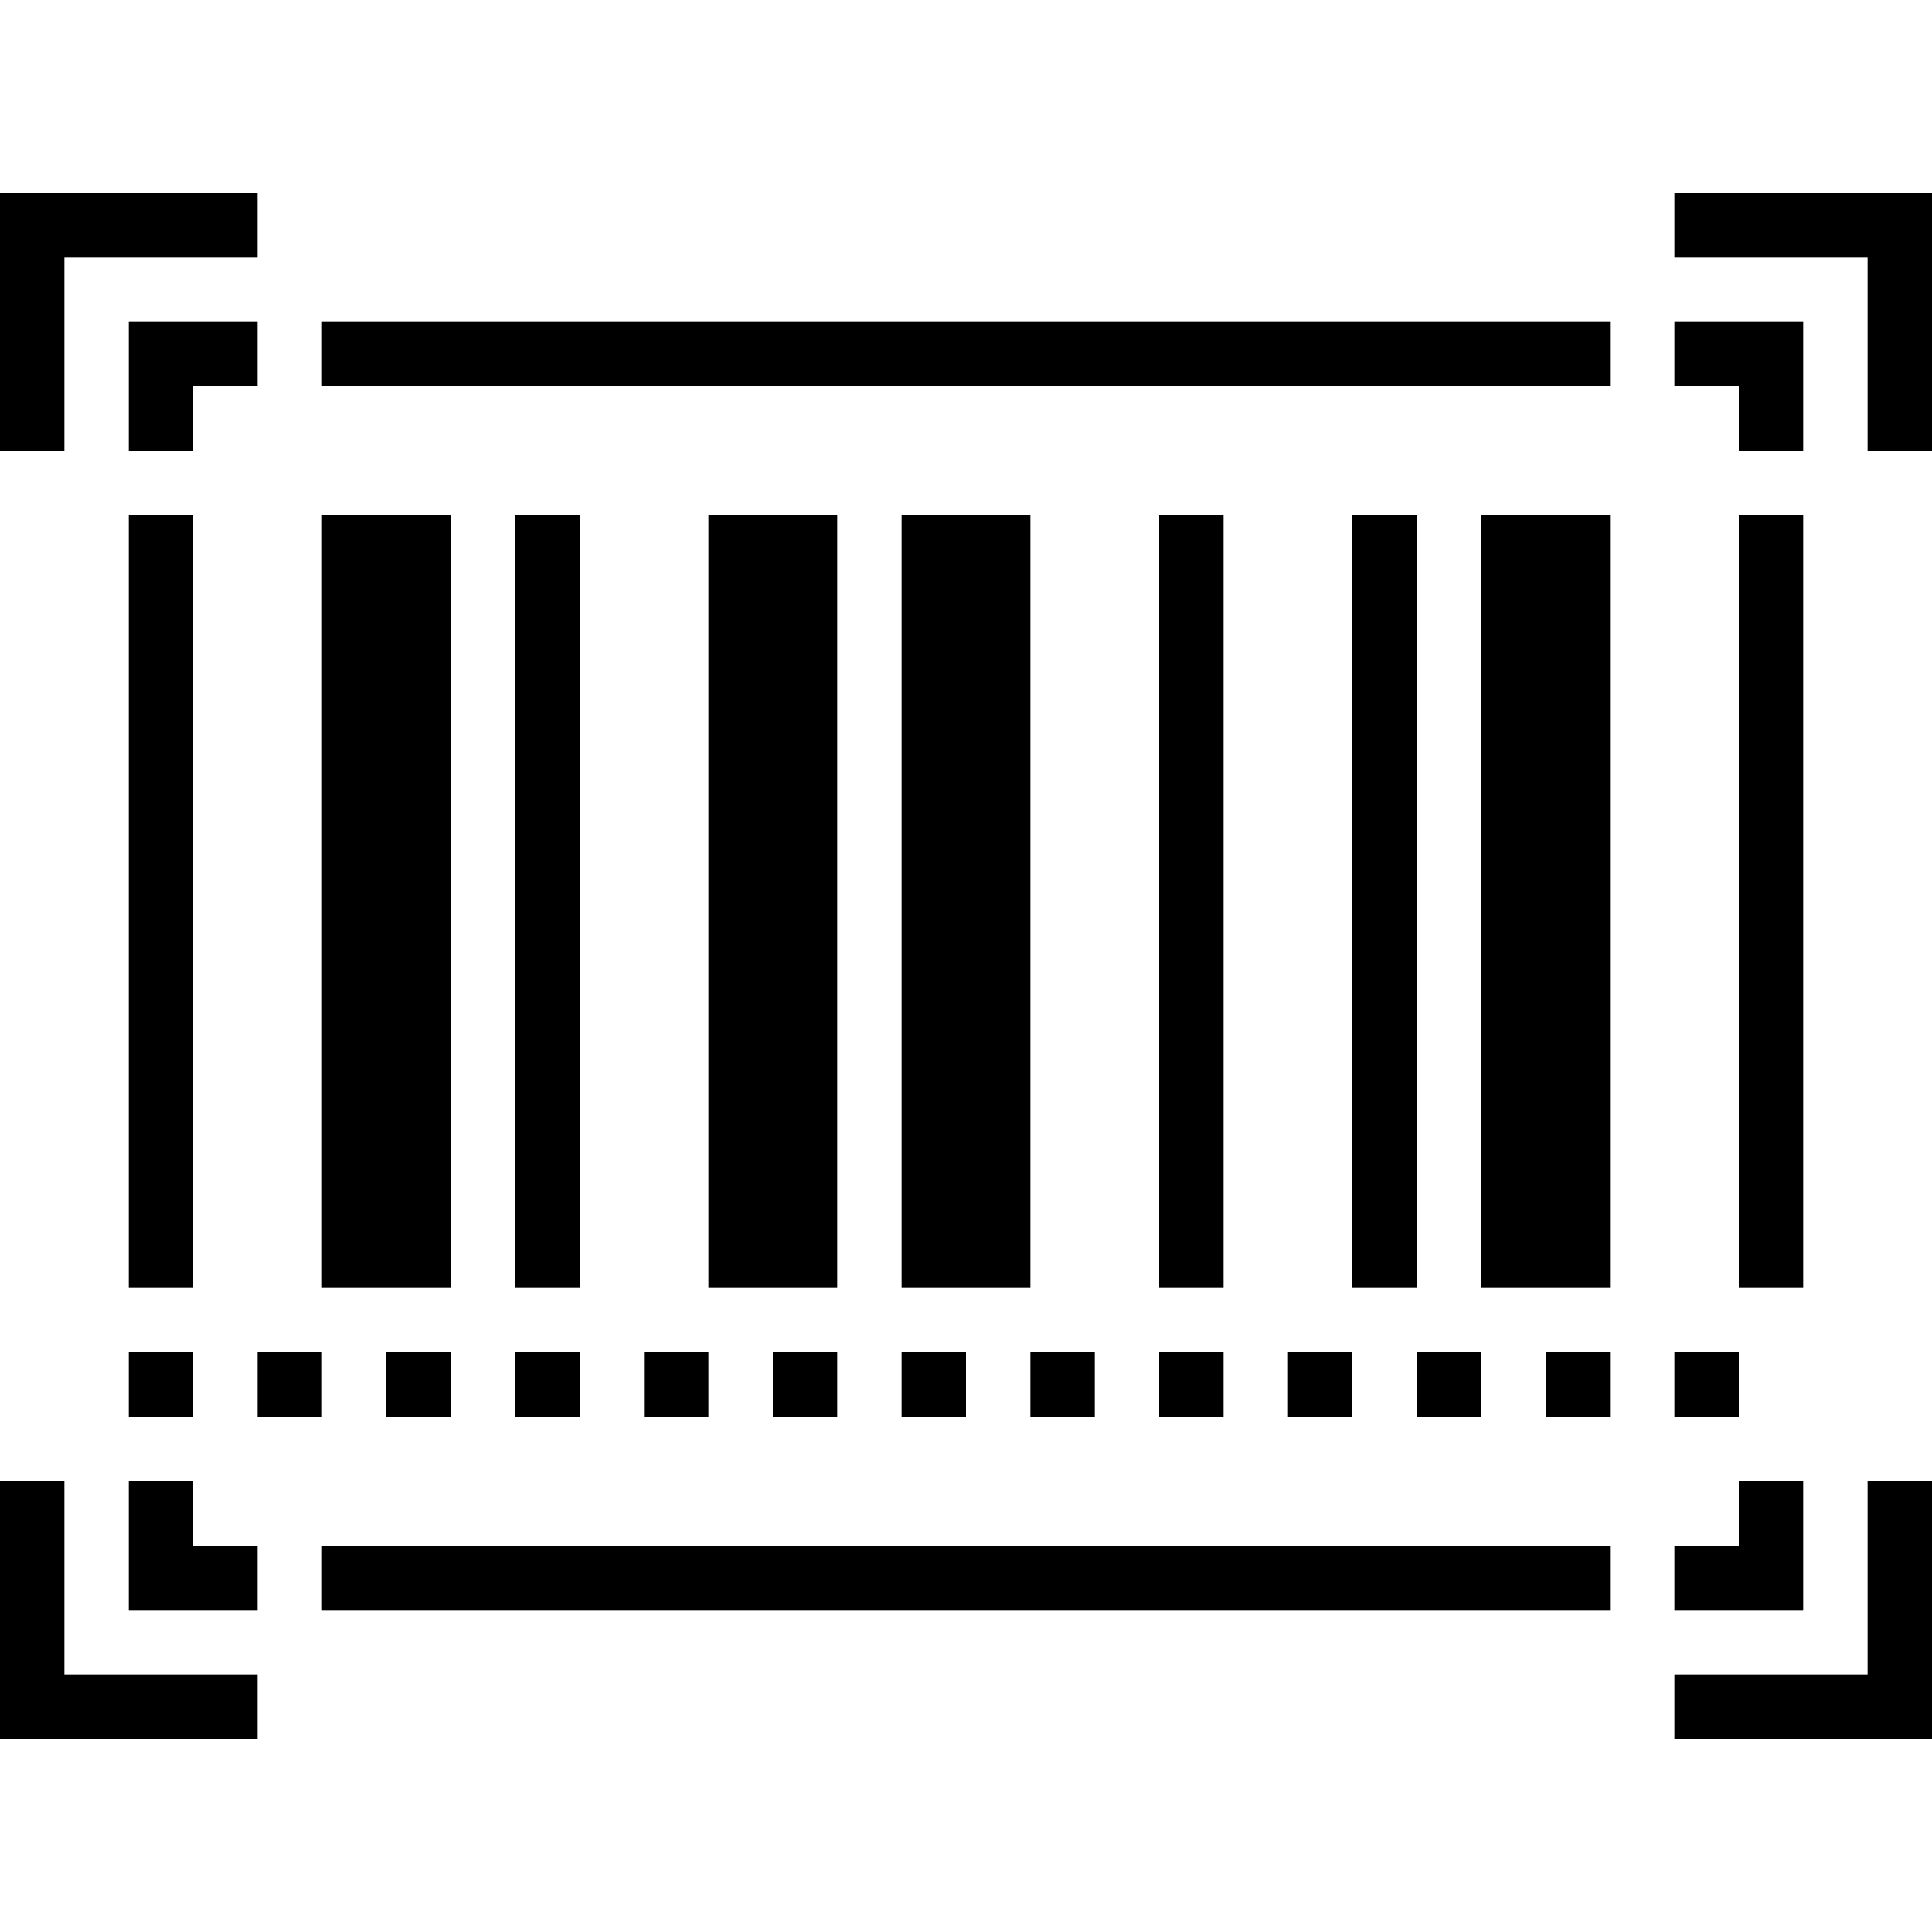 <?xml version="1.0" encoding="iso-8859-1"?>
<!-- Generator: Adobe Illustrator 19.0.0, SVG Export Plug-In . SVG Version: 6.00 Build 0)  -->
<svg version="1.1" id="Capa_1" xmlns="http://www.w3.org/2000/svg" xmlns:xlink="http://www.w3.org/1999/xlink" x="0px" y="0px"
	 viewBox="0 0 480 480" style="enable-background:new 0 0 480 480;" xml:space="preserve">
<g>
	<g>
		<rect x="32" y="128" width="16" height="192"/>
	</g>
</g>
<g>
	<g>
		<rect x="80" y="128" width="32" height="192"/>
	</g>
</g>
<g>
	<g>
		<rect x="128" y="128" width="16" height="192"/>
	</g>
</g>
<g>
	<g>
		<rect x="176" y="128" width="32" height="192"/>
	</g>
</g>
<g>
	<g>
		<rect x="224" y="128" width="32" height="192"/>
	</g>
</g>
<g>
	<g>
		<rect x="432" y="128" width="16" height="192"/>
	</g>
</g>
<g>
	<g>
		<rect x="368" y="128" width="32" height="192"/>
	</g>
</g>
<g>
	<g>
		<rect x="336" y="128" width="16" height="192"/>
	</g>
</g>
<g>
	<g>
		<rect x="288" y="128" width="16" height="192"/>
	</g>
</g>
<g>
	<g>
		<rect x="32" y="336" width="16" height="16"/>
	</g>
</g>
<g>
	<g>
		<rect x="96" y="336" width="16" height="16"/>
	</g>
</g>
<g>
	<g>
		<rect x="128" y="336" width="16" height="16"/>
	</g>
</g>
<g>
	<g>
		<rect x="160" y="336" width="16" height="16"/>
	</g>
</g>
<g>
	<g>
		<rect x="192" y="336" width="16" height="16"/>
	</g>
</g>
<g>
	<g>
		<rect x="64" y="336" width="16" height="16"/>
	</g>
</g>
<g>
	<g>
		<rect x="224" y="336" width="16" height="16"/>
	</g>
</g>
<g>
	<g>
		<rect x="256" y="336" width="16" height="16"/>
	</g>
</g>
<g>
	<g>
		<rect x="288" y="336" width="16" height="16"/>
	</g>
</g>
<g>
	<g>
		<rect x="320" y="336" width="16" height="16"/>
	</g>
</g>
<g>
	<g>
		<rect x="352" y="336" width="16" height="16"/>
	</g>
</g>
<g>
	<g>
		<rect x="384" y="336" width="16" height="16"/>
	</g>
</g>
<g>
	<g>
		<rect x="416" y="336" width="16" height="16"/>
	</g>
</g>
<g>
	<g>
		<polygon points="0,48 0,112 16,112 16,64 64,64 64,48 		"/>
	</g>
</g>
<g>
	<g>
		<polygon points="416,48 416,64 464,64 464,112 480,112 480,48 		"/>
	</g>
</g>
<g>
	<g>
		<polygon points="464,368 464,416 416,416 416,432 480,432 480,368 		"/>
	</g>
</g>
<g>
	<g>
		<polygon points="16,416 16,368 0,368 0,432 64,432 64,416 		"/>
	</g>
</g>
<g>
	<g>
		<polygon points="48,384 48,368 32,368 32,400 64,400 64,384 		"/>
	</g>
</g>
<g>
	<g>
		<polygon points="32,80 32,112 48,112 48,96 64,96 64,80 		"/>
	</g>
</g>
<g>
	<g>
		<polygon points="416,80 416,96 432,96 432,112 448,112 448,80 		"/>
	</g>
</g>
<g>
	<g>
		<polygon points="432,368 432,384 416,384 416,400 448,400 448,368 		"/>
	</g>
</g>
<g>
	<g>
		<rect x="80" y="80" width="320" height="16"/>
	</g>
</g>
<g>
	<g>
		<rect x="80" y="384" width="320" height="16"/>
	</g>
</g>
<g>
</g>
<g>
</g>
<g>
</g>
<g>
</g>
<g>
</g>
<g>
</g>
<g>
</g>
<g>
</g>
<g>
</g>
<g>
</g>
<g>
</g>
<g>
</g>
<g>
</g>
<g>
</g>
<g>
</g>
</svg>
